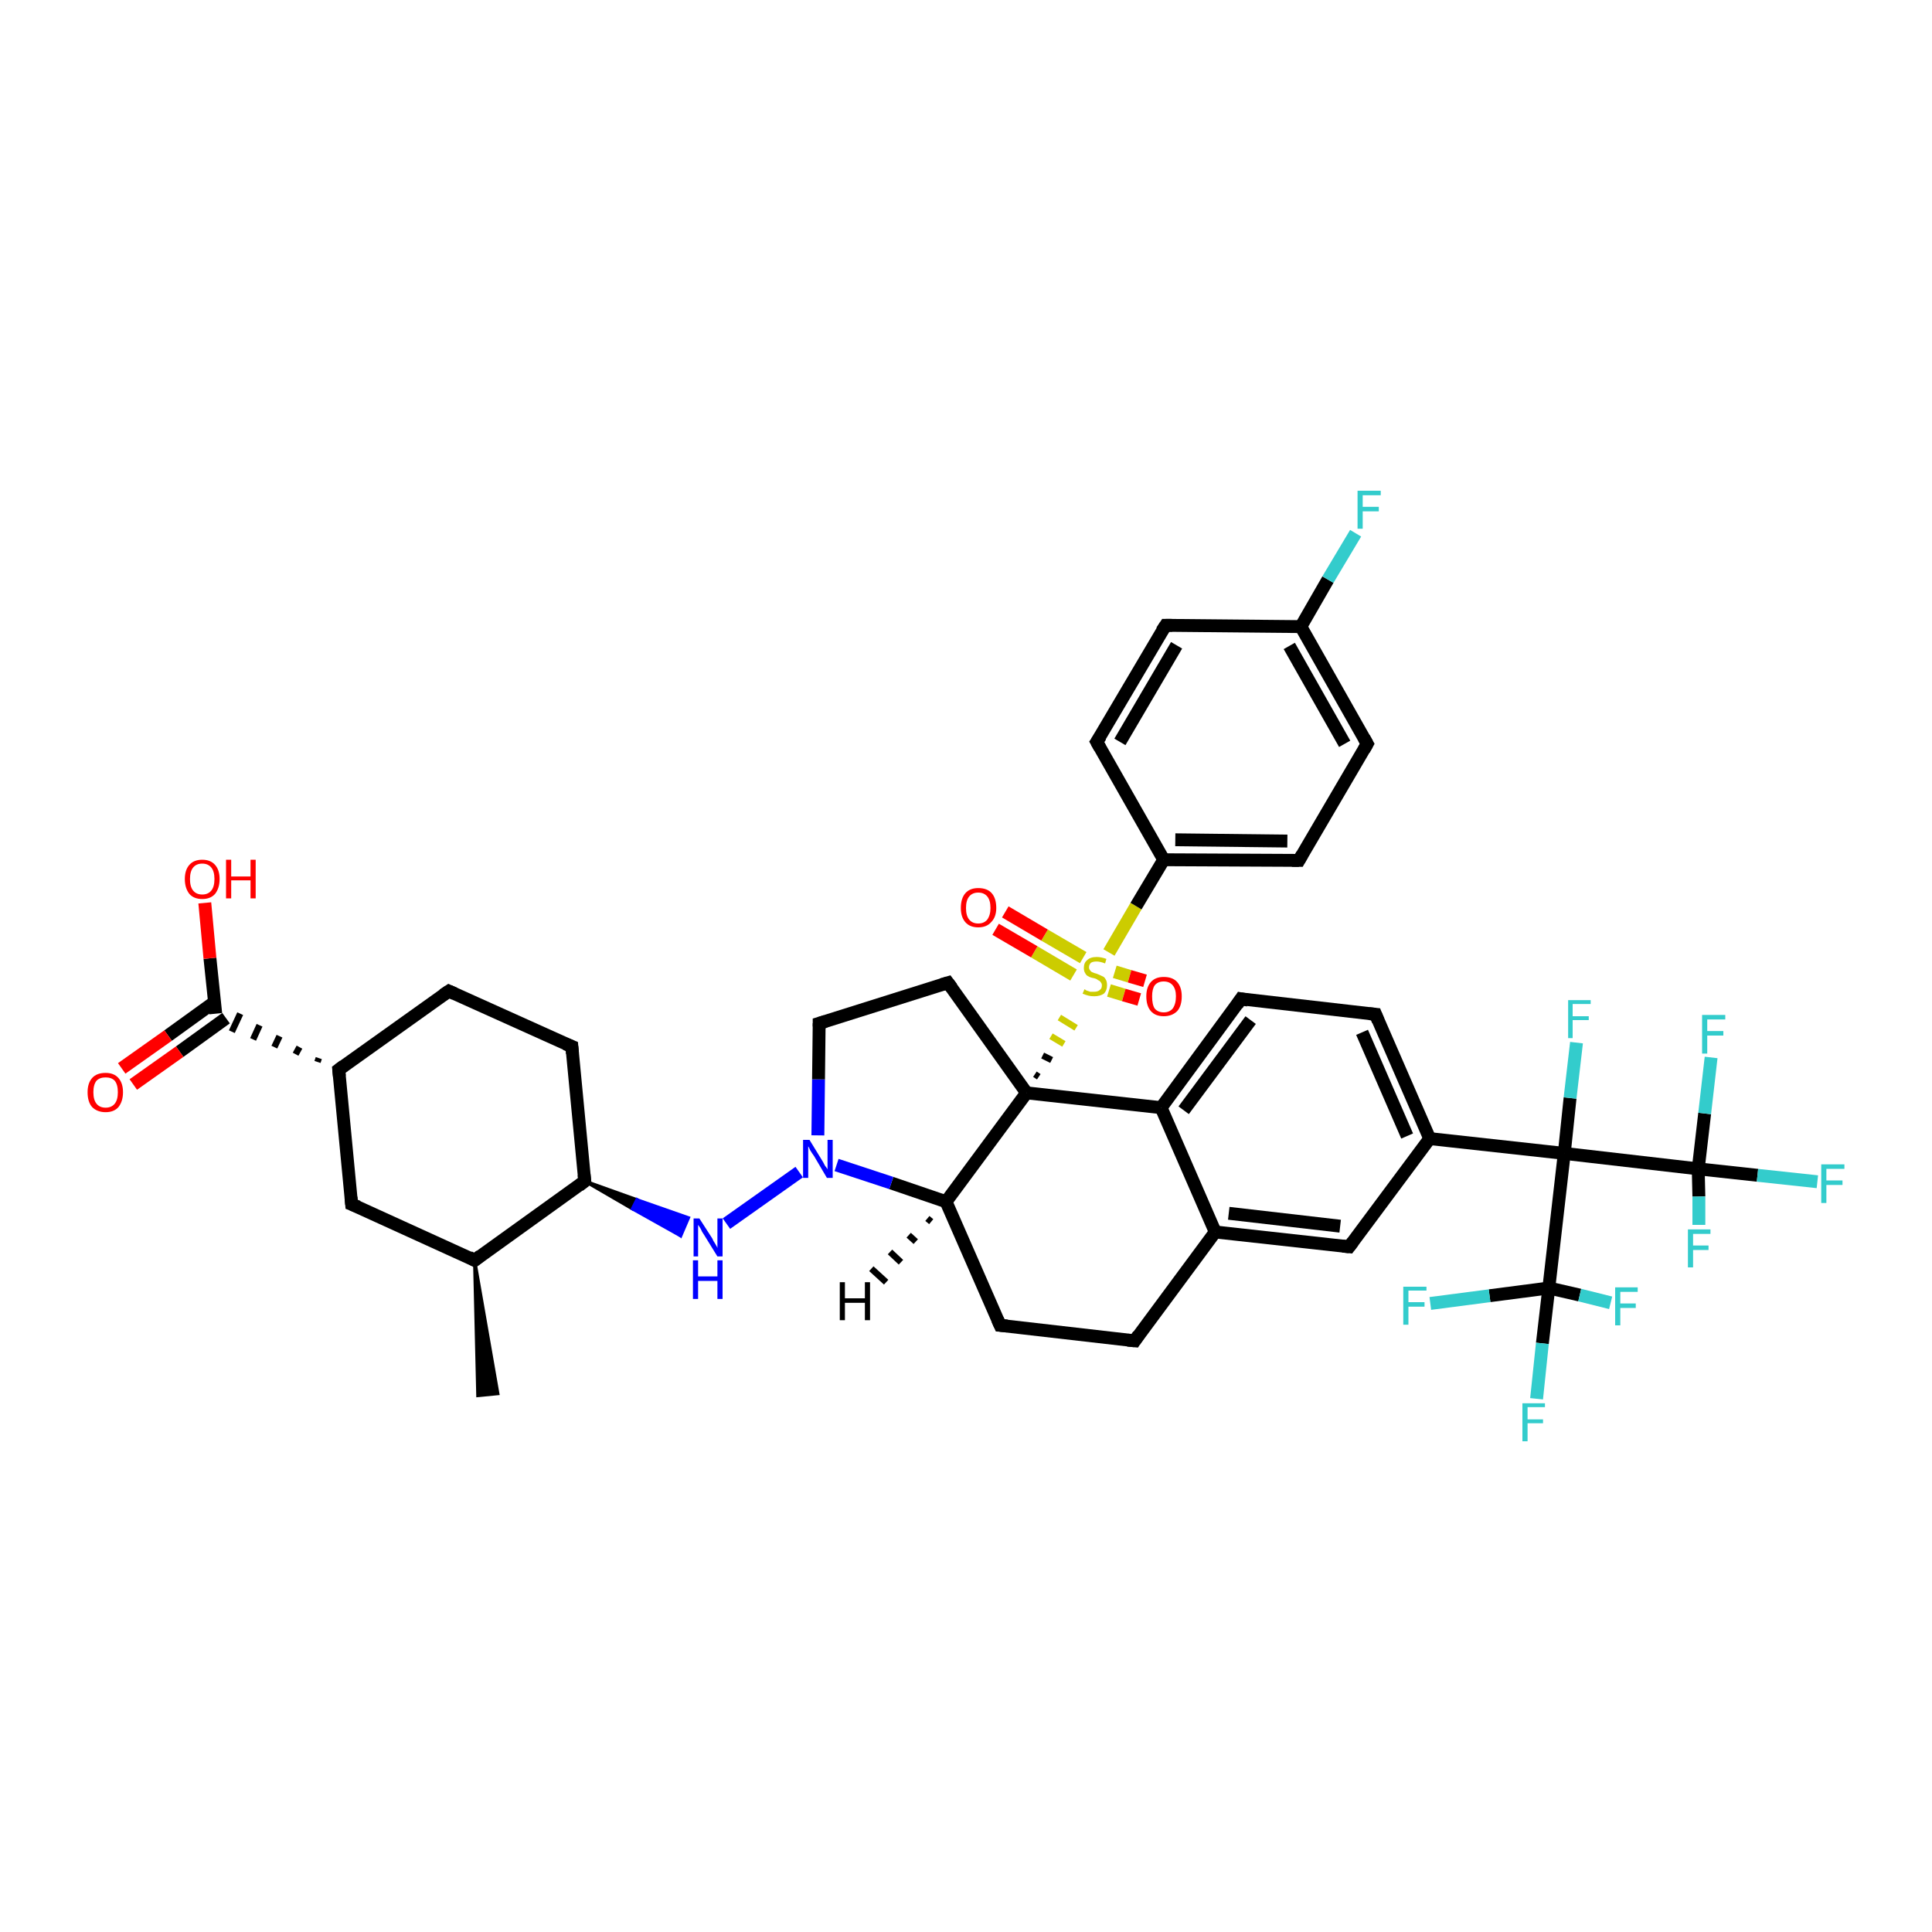 <?xml version='1.0' encoding='iso-8859-1'?>
<svg version='1.1' baseProfile='full'
              xmlns='http://www.w3.org/2000/svg'
                      xmlns:rdkit='http://www.rdkit.org/xml'
                      xmlns:xlink='http://www.w3.org/1999/xlink'
                  xml:space='preserve'
width='300px' height='300px' viewBox='0 0 300 300'>
<!-- END OF HEADER -->
<rect style='opacity:1.0;fill:#FFFFFF;stroke:none' width='300.0' height='300.0' x='0.0' y='0.0'> </rect>
<path class='bond-0 atom-1 atom-0' d='M 73.7,195.7 L 77.3,216.4 L 74.2,216.7 Z' style='fill:#000000;fill-rule:evenodd;fill-opacity:1;stroke:#000000;stroke-width:0.5px;stroke-linecap:butt;stroke-linejoin:miter;stroke-opacity:1;' />
<path class='bond-1 atom-1 atom-2' d='M 73.7,195.7 L 54.6,187.0' style='fill:none;fill-rule:evenodd;stroke:#000000;stroke-width:2.0px;stroke-linecap:butt;stroke-linejoin:miter;stroke-opacity:1' />
<path class='bond-2 atom-2 atom-3' d='M 54.6,187.0 L 52.6,166.1' style='fill:none;fill-rule:evenodd;stroke:#000000;stroke-width:2.0px;stroke-linecap:butt;stroke-linejoin:miter;stroke-opacity:1' />
<path class='bond-3 atom-3 atom-4' d='M 52.6,166.1 L 69.7,153.9' style='fill:none;fill-rule:evenodd;stroke:#000000;stroke-width:2.0px;stroke-linecap:butt;stroke-linejoin:miter;stroke-opacity:1' />
<path class='bond-4 atom-4 atom-5' d='M 69.7,153.9 L 88.8,162.5' style='fill:none;fill-rule:evenodd;stroke:#000000;stroke-width:2.0px;stroke-linecap:butt;stroke-linejoin:miter;stroke-opacity:1' />
<path class='bond-5 atom-5 atom-6' d='M 88.8,162.5 L 90.8,183.4' style='fill:none;fill-rule:evenodd;stroke:#000000;stroke-width:2.0px;stroke-linecap:butt;stroke-linejoin:miter;stroke-opacity:1' />
<path class='bond-6 atom-6 atom-7' d='M 90.8,183.4 L 98.9,186.3 L 98.2,187.7 Z' style='fill:#000000;fill-rule:evenodd;fill-opacity:1;stroke:#000000;stroke-width:0.5px;stroke-linecap:butt;stroke-linejoin:miter;stroke-opacity:1;' />
<path class='bond-6 atom-6 atom-7' d='M 98.9,186.3 L 105.7,191.9 L 106.9,189.1 Z' style='fill:#0000FF;fill-rule:evenodd;fill-opacity:1;stroke:#0000FF;stroke-width:0.5px;stroke-linecap:butt;stroke-linejoin:miter;stroke-opacity:1;' />
<path class='bond-6 atom-6 atom-7' d='M 98.9,186.3 L 98.2,187.7 L 105.7,191.9 Z' style='fill:#0000FF;fill-rule:evenodd;fill-opacity:1;stroke:#0000FF;stroke-width:0.5px;stroke-linecap:butt;stroke-linejoin:miter;stroke-opacity:1;' />
<path class='bond-7 atom-7 atom-8' d='M 112.8,190.0 L 124.1,182.0' style='fill:none;fill-rule:evenodd;stroke:#0000FF;stroke-width:2.0px;stroke-linecap:butt;stroke-linejoin:miter;stroke-opacity:1' />
<path class='bond-8 atom-8 atom-9' d='M 127.0,176.3 L 127.1,167.6' style='fill:none;fill-rule:evenodd;stroke:#0000FF;stroke-width:2.0px;stroke-linecap:butt;stroke-linejoin:miter;stroke-opacity:1' />
<path class='bond-8 atom-8 atom-9' d='M 127.1,167.6 L 127.2,158.9' style='fill:none;fill-rule:evenodd;stroke:#000000;stroke-width:2.0px;stroke-linecap:butt;stroke-linejoin:miter;stroke-opacity:1' />
<path class='bond-9 atom-9 atom-10' d='M 127.2,158.9 L 147.2,152.6' style='fill:none;fill-rule:evenodd;stroke:#000000;stroke-width:2.0px;stroke-linecap:butt;stroke-linejoin:miter;stroke-opacity:1' />
<path class='bond-10 atom-10 atom-11' d='M 147.2,152.6 L 159.4,169.7' style='fill:none;fill-rule:evenodd;stroke:#000000;stroke-width:2.0px;stroke-linecap:butt;stroke-linejoin:miter;stroke-opacity:1' />
<path class='bond-11 atom-11 atom-12' d='M 159.4,169.7 L 146.9,186.6' style='fill:none;fill-rule:evenodd;stroke:#000000;stroke-width:2.0px;stroke-linecap:butt;stroke-linejoin:miter;stroke-opacity:1' />
<path class='bond-12 atom-12 atom-13' d='M 146.9,186.6 L 155.3,205.8' style='fill:none;fill-rule:evenodd;stroke:#000000;stroke-width:2.0px;stroke-linecap:butt;stroke-linejoin:miter;stroke-opacity:1' />
<path class='bond-13 atom-13 atom-14' d='M 155.3,205.8 L 176.2,208.2' style='fill:none;fill-rule:evenodd;stroke:#000000;stroke-width:2.0px;stroke-linecap:butt;stroke-linejoin:miter;stroke-opacity:1' />
<path class='bond-14 atom-14 atom-15' d='M 176.2,208.2 L 188.7,191.3' style='fill:none;fill-rule:evenodd;stroke:#000000;stroke-width:2.0px;stroke-linecap:butt;stroke-linejoin:miter;stroke-opacity:1' />
<path class='bond-15 atom-15 atom-16' d='M 188.7,191.3 L 209.5,193.6' style='fill:none;fill-rule:evenodd;stroke:#000000;stroke-width:2.0px;stroke-linecap:butt;stroke-linejoin:miter;stroke-opacity:1' />
<path class='bond-15 atom-15 atom-16' d='M 190.8,188.4 L 208.1,190.4' style='fill:none;fill-rule:evenodd;stroke:#000000;stroke-width:2.0px;stroke-linecap:butt;stroke-linejoin:miter;stroke-opacity:1' />
<path class='bond-16 atom-16 atom-17' d='M 209.5,193.6 L 222.0,176.8' style='fill:none;fill-rule:evenodd;stroke:#000000;stroke-width:2.0px;stroke-linecap:butt;stroke-linejoin:miter;stroke-opacity:1' />
<path class='bond-17 atom-17 atom-18' d='M 222.0,176.8 L 213.6,157.5' style='fill:none;fill-rule:evenodd;stroke:#000000;stroke-width:2.0px;stroke-linecap:butt;stroke-linejoin:miter;stroke-opacity:1' />
<path class='bond-17 atom-17 atom-18' d='M 218.5,176.4 L 211.5,160.3' style='fill:none;fill-rule:evenodd;stroke:#000000;stroke-width:2.0px;stroke-linecap:butt;stroke-linejoin:miter;stroke-opacity:1' />
<path class='bond-18 atom-18 atom-19' d='M 213.6,157.5 L 192.7,155.1' style='fill:none;fill-rule:evenodd;stroke:#000000;stroke-width:2.0px;stroke-linecap:butt;stroke-linejoin:miter;stroke-opacity:1' />
<path class='bond-19 atom-19 atom-20' d='M 192.7,155.1 L 180.3,172.0' style='fill:none;fill-rule:evenodd;stroke:#000000;stroke-width:2.0px;stroke-linecap:butt;stroke-linejoin:miter;stroke-opacity:1' />
<path class='bond-19 atom-19 atom-20' d='M 194.2,158.4 L 183.8,172.4' style='fill:none;fill-rule:evenodd;stroke:#000000;stroke-width:2.0px;stroke-linecap:butt;stroke-linejoin:miter;stroke-opacity:1' />
<path class='bond-20 atom-17 atom-21' d='M 222.0,176.8 L 242.9,179.1' style='fill:none;fill-rule:evenodd;stroke:#000000;stroke-width:2.0px;stroke-linecap:butt;stroke-linejoin:miter;stroke-opacity:1' />
<path class='bond-21 atom-21 atom-22' d='M 242.9,179.1 L 243.8,170.5' style='fill:none;fill-rule:evenodd;stroke:#000000;stroke-width:2.0px;stroke-linecap:butt;stroke-linejoin:miter;stroke-opacity:1' />
<path class='bond-21 atom-21 atom-22' d='M 243.8,170.5 L 244.8,161.9' style='fill:none;fill-rule:evenodd;stroke:#33CCCC;stroke-width:2.0px;stroke-linecap:butt;stroke-linejoin:miter;stroke-opacity:1' />
<path class='bond-22 atom-21 atom-23' d='M 242.9,179.1 L 263.7,181.5' style='fill:none;fill-rule:evenodd;stroke:#000000;stroke-width:2.0px;stroke-linecap:butt;stroke-linejoin:miter;stroke-opacity:1' />
<path class='bond-23 atom-23 atom-24' d='M 263.7,181.5 L 272.9,182.5' style='fill:none;fill-rule:evenodd;stroke:#000000;stroke-width:2.0px;stroke-linecap:butt;stroke-linejoin:miter;stroke-opacity:1' />
<path class='bond-23 atom-23 atom-24' d='M 272.9,182.5 L 282.2,183.5' style='fill:none;fill-rule:evenodd;stroke:#33CCCC;stroke-width:2.0px;stroke-linecap:butt;stroke-linejoin:miter;stroke-opacity:1' />
<path class='bond-24 atom-23 atom-25' d='M 263.7,181.5 L 264.7,172.9' style='fill:none;fill-rule:evenodd;stroke:#000000;stroke-width:2.0px;stroke-linecap:butt;stroke-linejoin:miter;stroke-opacity:1' />
<path class='bond-24 atom-23 atom-25' d='M 264.7,172.9 L 265.7,164.2' style='fill:none;fill-rule:evenodd;stroke:#33CCCC;stroke-width:2.0px;stroke-linecap:butt;stroke-linejoin:miter;stroke-opacity:1' />
<path class='bond-25 atom-23 atom-26' d='M 263.7,181.5 L 263.8,185.8' style='fill:none;fill-rule:evenodd;stroke:#000000;stroke-width:2.0px;stroke-linecap:butt;stroke-linejoin:miter;stroke-opacity:1' />
<path class='bond-25 atom-23 atom-26' d='M 263.8,185.8 L 263.8,190.2' style='fill:none;fill-rule:evenodd;stroke:#33CCCC;stroke-width:2.0px;stroke-linecap:butt;stroke-linejoin:miter;stroke-opacity:1' />
<path class='bond-26 atom-21 atom-27' d='M 242.9,179.1 L 240.5,200.0' style='fill:none;fill-rule:evenodd;stroke:#000000;stroke-width:2.0px;stroke-linecap:butt;stroke-linejoin:miter;stroke-opacity:1' />
<path class='bond-27 atom-27 atom-28' d='M 240.5,200.0 L 239.5,208.6' style='fill:none;fill-rule:evenodd;stroke:#000000;stroke-width:2.0px;stroke-linecap:butt;stroke-linejoin:miter;stroke-opacity:1' />
<path class='bond-27 atom-27 atom-28' d='M 239.5,208.6 L 238.6,217.2' style='fill:none;fill-rule:evenodd;stroke:#33CCCC;stroke-width:2.0px;stroke-linecap:butt;stroke-linejoin:miter;stroke-opacity:1' />
<path class='bond-28 atom-27 atom-29' d='M 240.5,200.0 L 245.3,201.1' style='fill:none;fill-rule:evenodd;stroke:#000000;stroke-width:2.0px;stroke-linecap:butt;stroke-linejoin:miter;stroke-opacity:1' />
<path class='bond-28 atom-27 atom-29' d='M 245.3,201.1 L 250.1,202.3' style='fill:none;fill-rule:evenodd;stroke:#33CCCC;stroke-width:2.0px;stroke-linecap:butt;stroke-linejoin:miter;stroke-opacity:1' />
<path class='bond-29 atom-27 atom-30' d='M 240.5,200.0 L 231.3,201.2' style='fill:none;fill-rule:evenodd;stroke:#000000;stroke-width:2.0px;stroke-linecap:butt;stroke-linejoin:miter;stroke-opacity:1' />
<path class='bond-29 atom-27 atom-30' d='M 231.3,201.2 L 222.1,202.4' style='fill:none;fill-rule:evenodd;stroke:#33CCCC;stroke-width:2.0px;stroke-linecap:butt;stroke-linejoin:miter;stroke-opacity:1' />
<path class='bond-30 atom-11 atom-31' d='M 161.3,167.2 L 160.7,166.8' style='fill:none;fill-rule:evenodd;stroke:#000000;stroke-width:1.0px;stroke-linecap:butt;stroke-linejoin:miter;stroke-opacity:1' />
<path class='bond-30 atom-11 atom-31' d='M 163.3,164.6 L 161.9,163.9' style='fill:none;fill-rule:evenodd;stroke:#000000;stroke-width:1.0px;stroke-linecap:butt;stroke-linejoin:miter;stroke-opacity:1' />
<path class='bond-30 atom-11 atom-31' d='M 165.2,162.1 L 163.2,160.9' style='fill:none;fill-rule:evenodd;stroke:#CCCC00;stroke-width:1.0px;stroke-linecap:butt;stroke-linejoin:miter;stroke-opacity:1' />
<path class='bond-30 atom-11 atom-31' d='M 167.1,159.6 L 164.5,158.0' style='fill:none;fill-rule:evenodd;stroke:#CCCC00;stroke-width:1.0px;stroke-linecap:butt;stroke-linejoin:miter;stroke-opacity:1' />
<path class='bond-31 atom-31 atom-32' d='M 172.2,153.8 L 174.5,154.5' style='fill:none;fill-rule:evenodd;stroke:#CCCC00;stroke-width:2.0px;stroke-linecap:butt;stroke-linejoin:miter;stroke-opacity:1' />
<path class='bond-31 atom-31 atom-32' d='M 174.5,154.5 L 176.9,155.2' style='fill:none;fill-rule:evenodd;stroke:#FF0000;stroke-width:2.0px;stroke-linecap:butt;stroke-linejoin:miter;stroke-opacity:1' />
<path class='bond-31 atom-31 atom-32' d='M 173.1,150.9 L 175.4,151.6' style='fill:none;fill-rule:evenodd;stroke:#CCCC00;stroke-width:2.0px;stroke-linecap:butt;stroke-linejoin:miter;stroke-opacity:1' />
<path class='bond-31 atom-31 atom-32' d='M 175.4,151.6 L 177.8,152.3' style='fill:none;fill-rule:evenodd;stroke:#FF0000;stroke-width:2.0px;stroke-linecap:butt;stroke-linejoin:miter;stroke-opacity:1' />
<path class='bond-32 atom-31 atom-33' d='M 168.2,148.7 L 162.2,145.2' style='fill:none;fill-rule:evenodd;stroke:#CCCC00;stroke-width:2.0px;stroke-linecap:butt;stroke-linejoin:miter;stroke-opacity:1' />
<path class='bond-32 atom-31 atom-33' d='M 162.2,145.2 L 156.1,141.6' style='fill:none;fill-rule:evenodd;stroke:#FF0000;stroke-width:2.0px;stroke-linecap:butt;stroke-linejoin:miter;stroke-opacity:1' />
<path class='bond-32 atom-31 atom-33' d='M 166.7,151.4 L 160.6,147.8' style='fill:none;fill-rule:evenodd;stroke:#CCCC00;stroke-width:2.0px;stroke-linecap:butt;stroke-linejoin:miter;stroke-opacity:1' />
<path class='bond-32 atom-31 atom-33' d='M 160.6,147.8 L 154.6,144.3' style='fill:none;fill-rule:evenodd;stroke:#FF0000;stroke-width:2.0px;stroke-linecap:butt;stroke-linejoin:miter;stroke-opacity:1' />
<path class='bond-33 atom-31 atom-34' d='M 172.2,147.9 L 176.4,140.7' style='fill:none;fill-rule:evenodd;stroke:#CCCC00;stroke-width:2.0px;stroke-linecap:butt;stroke-linejoin:miter;stroke-opacity:1' />
<path class='bond-33 atom-31 atom-34' d='M 176.4,140.7 L 180.7,133.5' style='fill:none;fill-rule:evenodd;stroke:#000000;stroke-width:2.0px;stroke-linecap:butt;stroke-linejoin:miter;stroke-opacity:1' />
<path class='bond-34 atom-34 atom-35' d='M 180.7,133.5 L 201.7,133.6' style='fill:none;fill-rule:evenodd;stroke:#000000;stroke-width:2.0px;stroke-linecap:butt;stroke-linejoin:miter;stroke-opacity:1' />
<path class='bond-34 atom-34 atom-35' d='M 182.5,130.4 L 199.9,130.6' style='fill:none;fill-rule:evenodd;stroke:#000000;stroke-width:2.0px;stroke-linecap:butt;stroke-linejoin:miter;stroke-opacity:1' />
<path class='bond-35 atom-35 atom-36' d='M 201.7,133.6 L 212.3,115.5' style='fill:none;fill-rule:evenodd;stroke:#000000;stroke-width:2.0px;stroke-linecap:butt;stroke-linejoin:miter;stroke-opacity:1' />
<path class='bond-36 atom-36 atom-37' d='M 212.3,115.5 L 202.0,97.3' style='fill:none;fill-rule:evenodd;stroke:#000000;stroke-width:2.0px;stroke-linecap:butt;stroke-linejoin:miter;stroke-opacity:1' />
<path class='bond-36 atom-36 atom-37' d='M 208.8,115.5 L 200.2,100.3' style='fill:none;fill-rule:evenodd;stroke:#000000;stroke-width:2.0px;stroke-linecap:butt;stroke-linejoin:miter;stroke-opacity:1' />
<path class='bond-37 atom-37 atom-38' d='M 202.0,97.3 L 206.2,90.0' style='fill:none;fill-rule:evenodd;stroke:#000000;stroke-width:2.0px;stroke-linecap:butt;stroke-linejoin:miter;stroke-opacity:1' />
<path class='bond-37 atom-37 atom-38' d='M 206.2,90.0 L 210.5,82.8' style='fill:none;fill-rule:evenodd;stroke:#33CCCC;stroke-width:2.0px;stroke-linecap:butt;stroke-linejoin:miter;stroke-opacity:1' />
<path class='bond-38 atom-37 atom-39' d='M 202.0,97.3 L 181.0,97.1' style='fill:none;fill-rule:evenodd;stroke:#000000;stroke-width:2.0px;stroke-linecap:butt;stroke-linejoin:miter;stroke-opacity:1' />
<path class='bond-39 atom-39 atom-40' d='M 181.0,97.1 L 170.3,115.2' style='fill:none;fill-rule:evenodd;stroke:#000000;stroke-width:2.0px;stroke-linecap:butt;stroke-linejoin:miter;stroke-opacity:1' />
<path class='bond-39 atom-39 atom-40' d='M 182.7,100.2 L 173.9,115.2' style='fill:none;fill-rule:evenodd;stroke:#000000;stroke-width:2.0px;stroke-linecap:butt;stroke-linejoin:miter;stroke-opacity:1' />
<path class='bond-40 atom-3 atom-41' d='M 49.5,164.3 L 49.3,164.9' style='fill:none;fill-rule:evenodd;stroke:#000000;stroke-width:1.0px;stroke-linecap:butt;stroke-linejoin:miter;stroke-opacity:1' />
<path class='bond-40 atom-3 atom-41' d='M 46.5,162.6 L 45.9,163.7' style='fill:none;fill-rule:evenodd;stroke:#000000;stroke-width:1.0px;stroke-linecap:butt;stroke-linejoin:miter;stroke-opacity:1' />
<path class='bond-40 atom-3 atom-41' d='M 43.4,160.9 L 42.6,162.6' style='fill:none;fill-rule:evenodd;stroke:#000000;stroke-width:1.0px;stroke-linecap:butt;stroke-linejoin:miter;stroke-opacity:1' />
<path class='bond-40 atom-3 atom-41' d='M 40.3,159.2 L 39.3,161.4' style='fill:none;fill-rule:evenodd;stroke:#000000;stroke-width:1.0px;stroke-linecap:butt;stroke-linejoin:miter;stroke-opacity:1' />
<path class='bond-40 atom-3 atom-41' d='M 37.3,157.4 L 36.0,160.2' style='fill:none;fill-rule:evenodd;stroke:#000000;stroke-width:1.0px;stroke-linecap:butt;stroke-linejoin:miter;stroke-opacity:1' />
<path class='bond-41 atom-41 atom-42' d='M 33.5,157.4 L 32.6,148.8' style='fill:none;fill-rule:evenodd;stroke:#000000;stroke-width:2.0px;stroke-linecap:butt;stroke-linejoin:miter;stroke-opacity:1' />
<path class='bond-41 atom-41 atom-42' d='M 32.6,148.8 L 31.8,140.2' style='fill:none;fill-rule:evenodd;stroke:#FF0000;stroke-width:2.0px;stroke-linecap:butt;stroke-linejoin:miter;stroke-opacity:1' />
<path class='bond-42 atom-41 atom-43' d='M 33.3,155.6 L 26.1,160.8' style='fill:none;fill-rule:evenodd;stroke:#000000;stroke-width:2.0px;stroke-linecap:butt;stroke-linejoin:miter;stroke-opacity:1' />
<path class='bond-42 atom-41 atom-43' d='M 26.1,160.8 L 18.9,165.9' style='fill:none;fill-rule:evenodd;stroke:#FF0000;stroke-width:2.0px;stroke-linecap:butt;stroke-linejoin:miter;stroke-opacity:1' />
<path class='bond-42 atom-41 atom-43' d='M 35.1,158.1 L 27.9,163.3' style='fill:none;fill-rule:evenodd;stroke:#000000;stroke-width:2.0px;stroke-linecap:butt;stroke-linejoin:miter;stroke-opacity:1' />
<path class='bond-42 atom-41 atom-43' d='M 27.9,163.3 L 20.7,168.4' style='fill:none;fill-rule:evenodd;stroke:#FF0000;stroke-width:2.0px;stroke-linecap:butt;stroke-linejoin:miter;stroke-opacity:1' />
<path class='bond-43 atom-6 atom-1' d='M 90.8,183.4 L 73.7,195.7' style='fill:none;fill-rule:evenodd;stroke:#000000;stroke-width:2.0px;stroke-linecap:butt;stroke-linejoin:miter;stroke-opacity:1' />
<path class='bond-44 atom-12 atom-8' d='M 146.9,186.6 L 138.4,183.7' style='fill:none;fill-rule:evenodd;stroke:#000000;stroke-width:2.0px;stroke-linecap:butt;stroke-linejoin:miter;stroke-opacity:1' />
<path class='bond-44 atom-12 atom-8' d='M 138.4,183.7 L 129.9,180.9' style='fill:none;fill-rule:evenodd;stroke:#0000FF;stroke-width:2.0px;stroke-linecap:butt;stroke-linejoin:miter;stroke-opacity:1' />
<path class='bond-45 atom-20 atom-15' d='M 180.3,172.0 L 188.7,191.3' style='fill:none;fill-rule:evenodd;stroke:#000000;stroke-width:2.0px;stroke-linecap:butt;stroke-linejoin:miter;stroke-opacity:1' />
<path class='bond-46 atom-40 atom-34' d='M 170.3,115.2 L 180.7,133.5' style='fill:none;fill-rule:evenodd;stroke:#000000;stroke-width:2.0px;stroke-linecap:butt;stroke-linejoin:miter;stroke-opacity:1' />
<path class='bond-47 atom-20 atom-11' d='M 180.3,172.0 L 159.4,169.7' style='fill:none;fill-rule:evenodd;stroke:#000000;stroke-width:2.0px;stroke-linecap:butt;stroke-linejoin:miter;stroke-opacity:1' />
<path class='bond-48 atom-12 atom-44' d='M 144.6,189.7 L 144.0,189.2' style='fill:none;fill-rule:evenodd;stroke:#000000;stroke-width:1.0px;stroke-linecap:butt;stroke-linejoin:miter;stroke-opacity:1' />
<path class='bond-48 atom-12 atom-44' d='M 142.2,192.8 L 141.1,191.8' style='fill:none;fill-rule:evenodd;stroke:#000000;stroke-width:1.0px;stroke-linecap:butt;stroke-linejoin:miter;stroke-opacity:1' />
<path class='bond-48 atom-12 atom-44' d='M 139.9,196.0 L 138.2,194.4' style='fill:none;fill-rule:evenodd;stroke:#000000;stroke-width:1.0px;stroke-linecap:butt;stroke-linejoin:miter;stroke-opacity:1' />
<path class='bond-48 atom-12 atom-44' d='M 137.6,199.1 L 135.3,197.0' style='fill:none;fill-rule:evenodd;stroke:#000000;stroke-width:1.0px;stroke-linecap:butt;stroke-linejoin:miter;stroke-opacity:1' />
<path d='M 72.8,195.2 L 73.7,195.7 L 74.6,195.0' style='fill:none;stroke:#000000;stroke-width:2.0px;stroke-linecap:butt;stroke-linejoin:miter;stroke-opacity:1;' />
<path d='M 55.6,187.4 L 54.6,187.0 L 54.5,185.9' style='fill:none;stroke:#000000;stroke-width:2.0px;stroke-linecap:butt;stroke-linejoin:miter;stroke-opacity:1;' />
<path d='M 52.7,167.1 L 52.6,166.1 L 53.4,165.5' style='fill:none;stroke:#000000;stroke-width:2.0px;stroke-linecap:butt;stroke-linejoin:miter;stroke-opacity:1;' />
<path d='M 68.8,154.5 L 69.7,153.9 L 70.6,154.3' style='fill:none;stroke:#000000;stroke-width:2.0px;stroke-linecap:butt;stroke-linejoin:miter;stroke-opacity:1;' />
<path d='M 87.8,162.1 L 88.8,162.5 L 88.9,163.6' style='fill:none;stroke:#000000;stroke-width:2.0px;stroke-linecap:butt;stroke-linejoin:miter;stroke-opacity:1;' />
<path d='M 90.7,182.4 L 90.8,183.4 L 89.9,184.1' style='fill:none;stroke:#000000;stroke-width:2.0px;stroke-linecap:butt;stroke-linejoin:miter;stroke-opacity:1;' />
<path d='M 127.2,159.4 L 127.2,158.9 L 128.2,158.6' style='fill:none;stroke:#000000;stroke-width:2.0px;stroke-linecap:butt;stroke-linejoin:miter;stroke-opacity:1;' />
<path d='M 146.2,152.9 L 147.2,152.6 L 147.8,153.4' style='fill:none;stroke:#000000;stroke-width:2.0px;stroke-linecap:butt;stroke-linejoin:miter;stroke-opacity:1;' />
<path d='M 154.9,204.9 L 155.3,205.8 L 156.4,205.9' style='fill:none;stroke:#000000;stroke-width:2.0px;stroke-linecap:butt;stroke-linejoin:miter;stroke-opacity:1;' />
<path d='M 175.1,208.1 L 176.2,208.2 L 176.8,207.3' style='fill:none;stroke:#000000;stroke-width:2.0px;stroke-linecap:butt;stroke-linejoin:miter;stroke-opacity:1;' />
<path d='M 208.5,193.5 L 209.5,193.6 L 210.1,192.8' style='fill:none;stroke:#000000;stroke-width:2.0px;stroke-linecap:butt;stroke-linejoin:miter;stroke-opacity:1;' />
<path d='M 214.0,158.5 L 213.6,157.5 L 212.6,157.4' style='fill:none;stroke:#000000;stroke-width:2.0px;stroke-linecap:butt;stroke-linejoin:miter;stroke-opacity:1;' />
<path d='M 193.8,155.3 L 192.7,155.1 L 192.1,156.0' style='fill:none;stroke:#000000;stroke-width:2.0px;stroke-linecap:butt;stroke-linejoin:miter;stroke-opacity:1;' />
<path d='M 200.6,133.6 L 201.7,133.6 L 202.2,132.7' style='fill:none;stroke:#000000;stroke-width:2.0px;stroke-linecap:butt;stroke-linejoin:miter;stroke-opacity:1;' />
<path d='M 211.8,116.4 L 212.3,115.5 L 211.8,114.6' style='fill:none;stroke:#000000;stroke-width:2.0px;stroke-linecap:butt;stroke-linejoin:miter;stroke-opacity:1;' />
<path d='M 182.0,97.1 L 181.0,97.1 L 180.4,98.0' style='fill:none;stroke:#000000;stroke-width:2.0px;stroke-linecap:butt;stroke-linejoin:miter;stroke-opacity:1;' />
<path d='M 170.9,114.3 L 170.3,115.2 L 170.8,116.1' style='fill:none;stroke:#000000;stroke-width:2.0px;stroke-linecap:butt;stroke-linejoin:miter;stroke-opacity:1;' />
<path class='atom-7' d='M 108.6 189.2
L 110.6 192.3
Q 110.7 192.6, 111.1 193.2
Q 111.4 193.7, 111.4 193.8
L 111.4 189.2
L 112.2 189.2
L 112.2 195.1
L 111.4 195.1
L 109.3 191.7
Q 109.0 191.3, 108.8 190.8
Q 108.5 190.3, 108.4 190.2
L 108.4 195.1
L 107.7 195.1
L 107.7 189.2
L 108.6 189.2
' fill='#0000FF'/>
<path class='atom-7' d='M 107.6 195.7
L 108.4 195.7
L 108.4 198.2
L 111.4 198.2
L 111.4 195.7
L 112.2 195.7
L 112.2 201.7
L 111.4 201.7
L 111.4 198.9
L 108.4 198.9
L 108.4 201.7
L 107.6 201.7
L 107.6 195.7
' fill='#0000FF'/>
<path class='atom-8' d='M 125.7 177.0
L 127.6 180.1
Q 127.8 180.4, 128.1 181.0
Q 128.5 181.5, 128.5 181.6
L 128.5 177.0
L 129.3 177.0
L 129.3 182.9
L 128.4 182.9
L 126.4 179.5
Q 126.1 179.1, 125.8 178.6
Q 125.6 178.1, 125.5 178.0
L 125.5 182.9
L 124.7 182.9
L 124.7 177.0
L 125.7 177.0
' fill='#0000FF'/>
<path class='atom-22' d='M 243.5 155.3
L 247.0 155.3
L 247.0 155.9
L 244.2 155.9
L 244.2 157.8
L 246.7 157.8
L 246.7 158.4
L 244.2 158.4
L 244.2 161.2
L 243.5 161.2
L 243.5 155.3
' fill='#33CCCC'/>
<path class='atom-24' d='M 282.8 180.8
L 286.4 180.8
L 286.4 181.5
L 283.6 181.5
L 283.6 183.3
L 286.1 183.3
L 286.1 184.0
L 283.6 184.0
L 283.6 186.8
L 282.8 186.8
L 282.8 180.8
' fill='#33CCCC'/>
<path class='atom-25' d='M 264.3 157.6
L 267.9 157.6
L 267.9 158.3
L 265.1 158.3
L 265.1 160.1
L 267.6 160.1
L 267.6 160.8
L 265.1 160.8
L 265.1 163.6
L 264.3 163.6
L 264.3 157.6
' fill='#33CCCC'/>
<path class='atom-26' d='M 262.1 190.9
L 265.6 190.9
L 265.6 191.6
L 262.9 191.6
L 262.9 193.4
L 265.3 193.4
L 265.3 194.1
L 262.9 194.1
L 262.9 196.8
L 262.1 196.8
L 262.1 190.9
' fill='#33CCCC'/>
<path class='atom-28' d='M 236.4 217.9
L 239.9 217.9
L 239.9 218.5
L 237.2 218.5
L 237.2 220.4
L 239.6 220.4
L 239.6 221.0
L 237.2 221.0
L 237.2 223.8
L 236.4 223.8
L 236.4 217.9
' fill='#33CCCC'/>
<path class='atom-29' d='M 250.8 199.9
L 254.3 199.9
L 254.3 200.6
L 251.6 200.6
L 251.6 202.4
L 254.0 202.4
L 254.0 203.1
L 251.6 203.1
L 251.6 205.8
L 250.8 205.8
L 250.8 199.9
' fill='#33CCCC'/>
<path class='atom-30' d='M 217.9 199.8
L 221.5 199.8
L 221.5 200.4
L 218.7 200.4
L 218.7 202.2
L 221.2 202.2
L 221.2 202.9
L 218.7 202.9
L 218.7 205.7
L 217.9 205.7
L 217.9 199.8
' fill='#33CCCC'/>
<path class='atom-31' d='M 168.4 153.6
Q 168.4 153.6, 168.7 153.8
Q 169.0 153.9, 169.3 154.0
Q 169.6 154.0, 169.9 154.0
Q 170.5 154.0, 170.8 153.7
Q 171.1 153.5, 171.1 153.0
Q 171.1 152.7, 170.9 152.5
Q 170.8 152.3, 170.5 152.2
Q 170.3 152.0, 169.9 151.9
Q 169.3 151.8, 169.0 151.6
Q 168.7 151.5, 168.5 151.1
Q 168.3 150.8, 168.3 150.3
Q 168.3 149.5, 168.8 149.1
Q 169.3 148.6, 170.3 148.6
Q 171.0 148.6, 171.8 148.9
L 171.6 149.6
Q 170.8 149.3, 170.3 149.3
Q 169.7 149.3, 169.4 149.5
Q 169.1 149.8, 169.1 150.2
Q 169.1 150.5, 169.3 150.7
Q 169.4 150.9, 169.7 151.0
Q 169.9 151.1, 170.3 151.2
Q 170.8 151.4, 171.2 151.6
Q 171.5 151.7, 171.7 152.1
Q 171.9 152.4, 171.9 153.0
Q 171.9 153.8, 171.4 154.3
Q 170.8 154.7, 169.9 154.7
Q 169.4 154.7, 169.0 154.6
Q 168.6 154.5, 168.1 154.3
L 168.4 153.6
' fill='#CCCC00'/>
<path class='atom-32' d='M 178.0 154.7
Q 178.0 153.3, 178.7 152.5
Q 179.4 151.7, 180.7 151.7
Q 182.1 151.7, 182.8 152.5
Q 183.5 153.3, 183.5 154.7
Q 183.5 156.2, 182.8 157.0
Q 182.0 157.8, 180.7 157.8
Q 179.4 157.8, 178.7 157.0
Q 178.0 156.2, 178.0 154.7
M 180.7 157.2
Q 181.6 157.2, 182.1 156.6
Q 182.6 155.9, 182.6 154.7
Q 182.6 153.6, 182.1 153.0
Q 181.6 152.4, 180.7 152.4
Q 179.8 152.4, 179.3 153.0
Q 178.9 153.6, 178.9 154.7
Q 178.9 156.0, 179.3 156.6
Q 179.8 157.2, 180.7 157.2
' fill='#FF0000'/>
<path class='atom-33' d='M 149.2 141.0
Q 149.2 139.5, 149.9 138.7
Q 150.6 137.9, 151.9 137.9
Q 153.3 137.9, 154.0 138.7
Q 154.7 139.5, 154.7 141.0
Q 154.7 142.4, 153.9 143.2
Q 153.2 144.0, 151.9 144.0
Q 150.6 144.0, 149.9 143.2
Q 149.2 142.4, 149.2 141.0
M 151.9 143.4
Q 152.8 143.4, 153.3 142.8
Q 153.8 142.1, 153.8 141.0
Q 153.8 139.8, 153.3 139.2
Q 152.8 138.6, 151.9 138.6
Q 151.0 138.6, 150.5 139.2
Q 150.0 139.8, 150.0 141.0
Q 150.0 142.2, 150.5 142.8
Q 151.0 143.4, 151.9 143.4
' fill='#FF0000'/>
<path class='atom-38' d='M 210.8 76.2
L 214.4 76.2
L 214.4 76.9
L 211.6 76.9
L 211.6 78.7
L 214.1 78.7
L 214.1 79.4
L 211.6 79.4
L 211.6 82.1
L 210.8 82.1
L 210.8 76.2
' fill='#33CCCC'/>
<path class='atom-42' d='M 28.7 136.5
Q 28.7 135.1, 29.4 134.3
Q 30.1 133.5, 31.4 133.5
Q 32.7 133.5, 33.4 134.3
Q 34.1 135.1, 34.1 136.5
Q 34.1 137.9, 33.4 138.8
Q 32.7 139.6, 31.4 139.6
Q 30.1 139.6, 29.4 138.8
Q 28.7 137.9, 28.7 136.5
M 31.4 138.9
Q 32.3 138.9, 32.8 138.3
Q 33.3 137.7, 33.3 136.5
Q 33.3 135.3, 32.8 134.7
Q 32.3 134.1, 31.4 134.1
Q 30.5 134.1, 30.0 134.7
Q 29.5 135.3, 29.5 136.5
Q 29.5 137.7, 30.0 138.3
Q 30.5 138.9, 31.4 138.9
' fill='#FF0000'/>
<path class='atom-42' d='M 35.1 133.5
L 35.9 133.5
L 35.9 136.1
L 38.9 136.1
L 38.9 133.5
L 39.7 133.5
L 39.7 139.5
L 38.9 139.5
L 38.9 136.7
L 35.9 136.7
L 35.9 139.5
L 35.1 139.5
L 35.1 133.5
' fill='#FF0000'/>
<path class='atom-43' d='M 13.6 169.6
Q 13.6 168.2, 14.3 167.4
Q 15.0 166.6, 16.4 166.6
Q 17.7 166.6, 18.4 167.4
Q 19.1 168.2, 19.1 169.6
Q 19.1 171.0, 18.4 171.9
Q 17.7 172.7, 16.4 172.7
Q 15.1 172.7, 14.3 171.9
Q 13.6 171.1, 13.6 169.6
M 16.4 172.0
Q 17.3 172.0, 17.8 171.4
Q 18.3 170.8, 18.3 169.6
Q 18.3 168.4, 17.8 167.8
Q 17.3 167.3, 16.4 167.3
Q 15.5 167.3, 15.0 167.8
Q 14.5 168.4, 14.5 169.6
Q 14.5 170.8, 15.0 171.4
Q 15.5 172.0, 16.4 172.0
' fill='#FF0000'/>
<path class='atom-44' d='M 130.4 199.1
L 131.2 199.1
L 131.2 201.6
L 134.3 201.6
L 134.3 199.1
L 135.1 199.1
L 135.1 205.0
L 134.3 205.0
L 134.3 202.3
L 131.2 202.3
L 131.2 205.0
L 130.4 205.0
L 130.4 199.1
' fill='#000000'/>
</svg>
